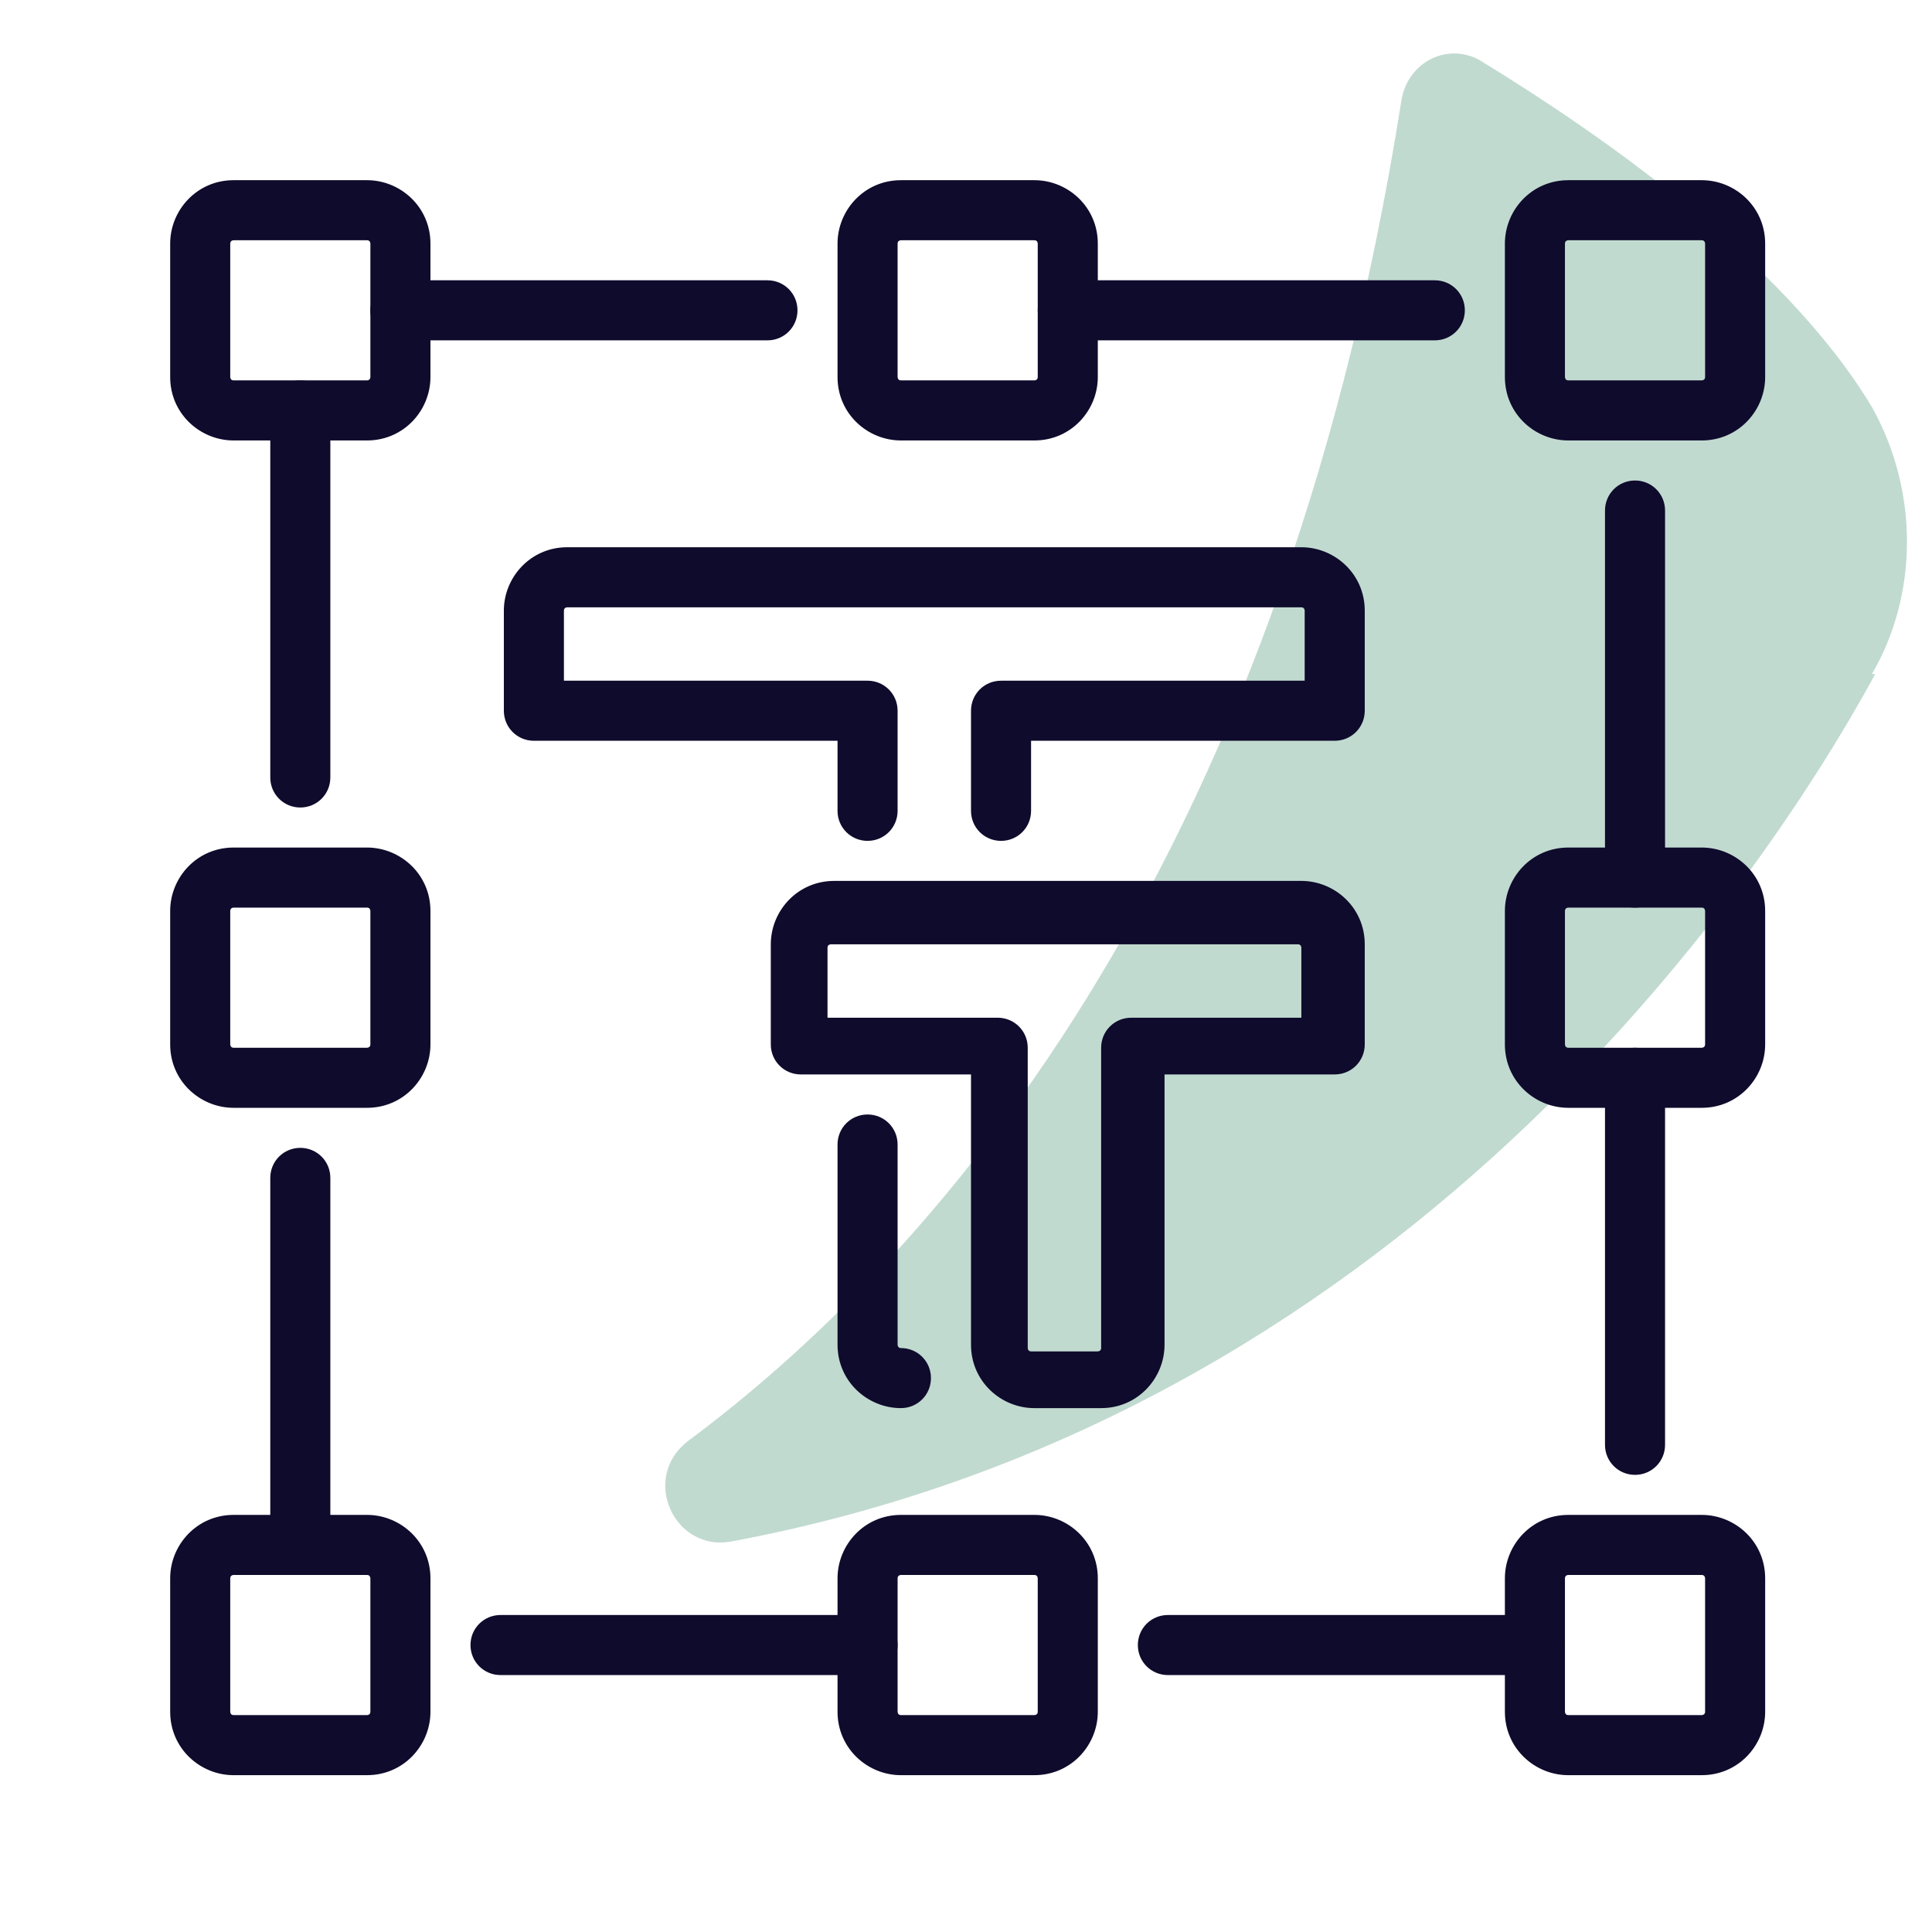 <?xml version="1.0" encoding="UTF-8"?>
<svg id="Layer_1" xmlns="http://www.w3.org/2000/svg" version="1.1" viewBox="0 0 57.9 57.9">
  <!-- Generator: Adobe Illustrator 29.1.0, SVG Export Plug-In . SVG Version: 2.1.0 Build 142)  -->
  <defs>
    <style>
      .st0 {
        fill: #0f0b2c;
      }

      .st1 {
        fill: #66a38a;
        isolation: isolate;
        opacity: .4;
      }
    </style>
  </defs>
  <g id="Layer_2">
    <path class="st1" d="M56.2,20.2c-3.6,6.6-14.4,22.3-34.3,26-1.7.3-2.7-1.9-1.3-3,7-5.2,17.7-16.7,21.4-40.2.2-1.2,1.5-1.8,2.5-1.1,3.1,1.9,8.9,5.8,11.6,10.3,1.4,2.5,1.4,5.6,0,8h.1Z"/>
  </g>
  <g>
    <g>
      <path class="st0" d="M23,10.2h-11c-.5,0-.9-.4-.9-.9s.4-.9.9-.9h11c.5,0,.9.4.9.9s-.4.9-.9.9Z"/>
      <path class="st0" d="M49,27.2c-.5,0-.9-.4-.9-.9v-11c0-.5.4-.9.9-.9s.9.4.9.9v11c0,.5-.4.9-.9.9Z"/>
      <path class="st0" d="M9,47.2c-.5,0-.9-.4-.9-.9v-11c0-.5.4-.9.9-.9s.9.4.9.9v11c0,.5-.4.9-.9.9Z"/>
      <path class="st0" d="M46,50.2h-11c-.5,0-.9-.4-.9-.9s.4-.9.9-.9h11c.5,0,.9.4.9.9s-.4.9-.9.9Z"/>
      <path class="st0" d="M11,13.2h-4c-1,0-1.9-.8-1.9-1.9v-4c0-1,.8-1.9,1.9-1.9h4c1,0,1.9.8,1.9,1.9v4c0,1-.8,1.9-1.9,1.9ZM7,7.2c0,0-.1,0-.1.1v4c0,0,0,.1.1.1h4c0,0,.1,0,.1-.1v-4c0,0,0-.1-.1-.1h-4Z"/>
      <path class="st0" d="M11,33.2h-4c-1,0-1.9-.8-1.9-1.9v-4c0-1,.8-1.9,1.9-1.9h4c1,0,1.9.8,1.9,1.9v4c0,1-.8,1.9-1.9,1.9ZM7,27.2c0,0-.1,0-.1.1v4c0,0,0,.1.1.1h4c0,0,.1,0,.1-.1v-4c0,0,0-.1-.1-.1h-4Z"/>
      <path class="st0" d="M51,33.2h-4c-1,0-1.9-.8-1.9-1.9v-4c0-1,.8-1.9,1.9-1.9h4c1,0,1.9.8,1.9,1.9v4c0,1-.8,1.9-1.9,1.9ZM47,27.2c0,0-.1,0-.1.1v4c0,0,0,.1.1.1h4c0,0,.1,0,.1-.1v-4c0,0,0-.1-.1-.1h-4Z"/>
      <path class="st0" d="M51,13.2h-4c-1,0-1.9-.8-1.9-1.9v-4c0-1,.8-1.9,1.9-1.9h4c1,0,1.9.8,1.9,1.9v4c0,1-.8,1.9-1.9,1.9ZM47,7.2c0,0-.1,0-.1.1v4c0,0,0,.1.1.1h4c0,0,.1,0,.1-.1v-4c0,0,0-.1-.1-.1h-4Z"/>
      <path class="st0" d="M31,13.2h-4c-1,0-1.9-.8-1.9-1.9v-4c0-1,.8-1.9,1.9-1.9h4c1,0,1.9.8,1.9,1.9v4c0,1-.8,1.9-1.9,1.9ZM27,7.2c0,0-.1,0-.1.1v4c0,0,0,.1.1.1h4c0,0,.1,0,.1-.1v-4c0,0,0-.1-.1-.1h-4Z"/>
      <path class="st0" d="M11,53.2h-4c-1,0-1.9-.8-1.9-1.9v-4c0-1,.8-1.9,1.9-1.9h4c1,0,1.9.8,1.9,1.9v4c0,1-.8,1.9-1.9,1.9ZM7,47.2c0,0-.1,0-.1.1v4c0,0,0,.1.1.1h4c0,0,.1,0,.1-.1v-4c0,0,0-.1-.1-.1h-4Z"/>
      <path class="st0" d="M51,53.2h-4c-1,0-1.9-.8-1.9-1.9v-4c0-1,.8-1.9,1.9-1.9h4c1,0,1.9.8,1.9,1.9v4c0,1-.8,1.9-1.9,1.9ZM47,47.2c0,0-.1,0-.1.1v4c0,0,0,.1.1.1h4c0,0,.1,0,.1-.1v-4c0,0,0-.1-.1-.1h-4Z"/>
      <path class="st0" d="M31,53.2h-4c-1,0-1.9-.8-1.9-1.9v-4c0-1,.8-1.9,1.9-1.9h4c1,0,1.9.8,1.9,1.9v4c0,1-.8,1.9-1.9,1.9ZM27,47.2c0,0-.1,0-.1.1v4c0,0,0,.1.1.1h4c0,0,.1,0,.1-.1v-4c0,0,0-.1-.1-.1h-4Z"/>
      <path class="st0" d="M43,10.2h-11c-.5,0-.9-.4-.9-.9s.4-.9.9-.9h11c.5,0,.9.4.9.9s-.4.9-.9.9Z"/>
      <path class="st0" d="M49,44.2c-.5,0-.9-.4-.9-.9v-11c0-.5.4-.9.9-.9s.9.4.9.9v11c0,.5-.4.9-.9.9Z"/>
      <path class="st0" d="M9,24.2c-.5,0-.9-.4-.9-.9v-11c0-.5.4-.9.9-.9s.9.4.9.9v11c0,.5-.4.9-.9.9Z"/>
      <path class="st0" d="M26,50.2h-11c-.5,0-.9-.4-.9-.9s.4-.9.9-.9h11c.5,0,.9.4.9.9s-.4.9-.9.9Z"/>
    </g>
    <g>
      <path class="st0" d="M27,42.2c-1,0-1.9-.8-1.9-1.9v-6c0-.5.4-.9.9-.9s.9.4.9.9v6c0,0,0,.1.1.1.5,0,.9.4.9.9s-.4.9-.9.9Z"/>
      <path class="st0" d="M30,25.2c-.5,0-.9-.4-.9-.9v-3c0-.5.4-.9.9-.9h9.1v-2.1c0,0,0-.1-.1-.1h-22c0,0-.1,0-.1.1v2.1h9.1c.5,0,.9.4.9.9v3c0,.5-.4.9-.9.9s-.9-.4-.9-.9v-2.1h-9.1c-.5,0-.9-.4-.9-.9v-3c0-1,.8-1.9,1.9-1.9h22c1,0,1.9.8,1.9,1.9v3c0,.5-.4.9-.9.9h-9.1v2.1c0,.5-.4.9-.9.9Z"/>
      <path class="st0" d="M33,42.2h-2c-1,0-1.9-.8-1.9-1.9v-8.1h-5.1c-.5,0-.9-.4-.9-.9v-3c0-1,.8-1.9,1.9-1.9h14c1,0,1.9.8,1.9,1.9v3c0,.5-.4.9-.9.9h-5.1v8.1c0,1-.8,1.9-1.9,1.9ZM24.8,30.5h5.1c.5,0,.9.4.9.9v9c0,0,0,.1.1.1h2c0,0,.1,0,.1-.1v-9c0-.5.4-.9.9-.9h5.1v-2.1c0,0,0-.1-.1-.1h-14c0,0-.1,0-.1.1v2.1Z"/>
    </g>
  </g>
</svg>